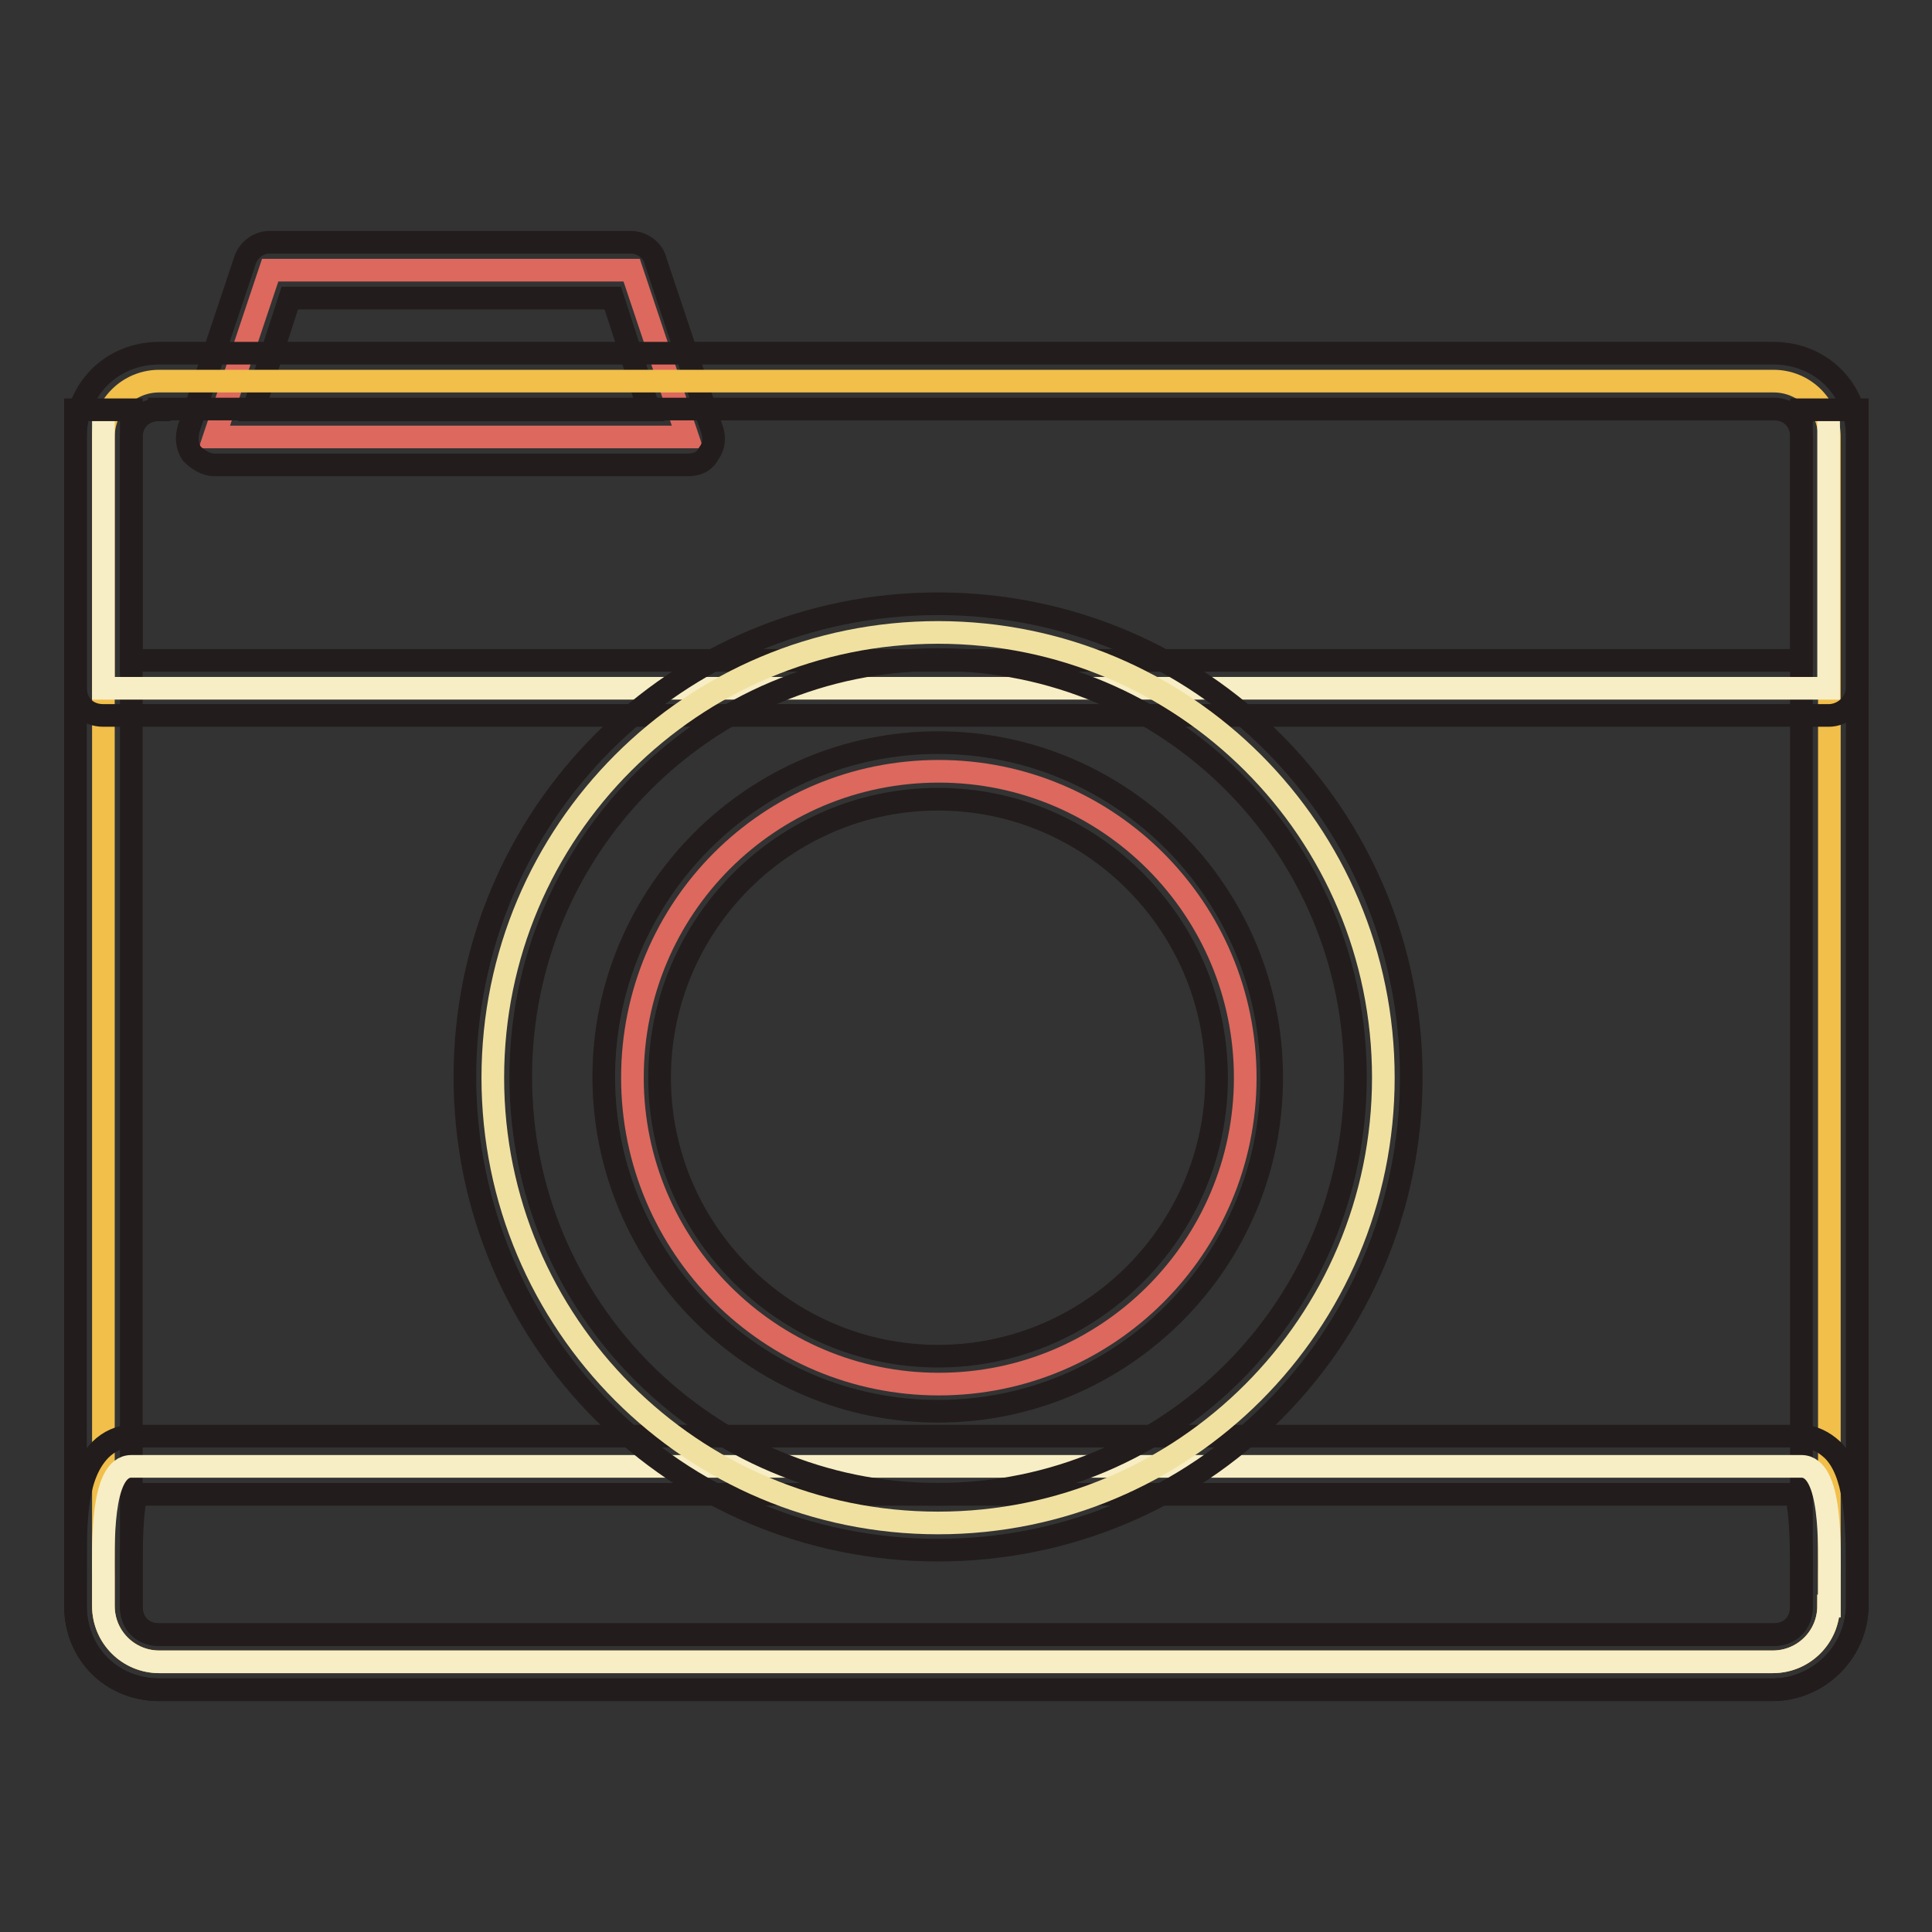 <?xml version="1.0" encoding="utf-8"?>
<!-- Svg Vector Icons : http://www.onlinewebfonts.com/icon -->
<!DOCTYPE svg PUBLIC "-//W3C//DTD SVG 1.1//EN" "http://www.w3.org/Graphics/SVG/1.1/DTD/svg11.dtd">
<svg version="1.1" xmlns="http://www.w3.org/2000/svg" xmlns:xlink="http://www.w3.org/1999/xlink" x="0px" y="0px" viewBox="0 0 256 256" enable-background="new 0 0 256 256" xml:space="preserve">
<rect x="0" y="0" width="256" height="256" fill="#333333" stroke="none"/>
<g> <path stroke-width="3" fill-opacity="0" stroke="#dd685e"  d="M91.1,57.9H28.4l7.4-22.1h47.9L91.1,57.9z"/> <path stroke-width="3" fill-opacity="0" stroke="#221c1c"  d="M91.1,61.6H28.4c-1.1,0-2.2-0.7-3-1.5c-0.7-1.1-0.7-2.2-0.4-3.3l7.4-22.1c0.4-1.5,1.8-2.6,3.3-2.6h47.9 c1.5,0,3,1.1,3.3,2.6l7.4,22.1c0.4,1.1,0.4,2.2-0.4,3.3C93.3,61.3,92.2,61.6,91.1,61.6z M33.6,54.3H86l-4.8-14.8H38.4L33.6,54.3z" /> <path stroke-width="3" fill-opacity="0" stroke="#f1bf4a"  d="M242.3,212.8c0,4.1-3.3,7.4-7.4,7.4H21.1c-4.1,0-7.4-3.3-7.4-7.4V57.9c0-4.1,3.3-7.4,7.4-7.4h213.9 c4.1,0,7.4,3.3,7.4,7.4V212.8z"/> <path stroke-width="3" fill-opacity="0" stroke="#221c1c"  d="M234.9,223.9H21.1c-6.3,0-11.1-4.8-11.1-11.1V57.9c0-6.3,4.8-11.1,11.1-11.1h213.9 c6.3,0,11.1,4.8,11.1,11.1v154.9C246,219.1,240.8,223.9,234.9,223.9z M21.1,54.3c-2.2,0-3.7,1.5-3.7,3.7v154.9 c0,2.2,1.5,3.7,3.7,3.7h213.9c2.2,0,3.7-1.5,3.7-3.7V57.9c0-2.2-1.5-3.7-3.7-3.7H21.1z"/> <path stroke-width="3" fill-opacity="0" stroke="#f7eec5"  d="M242.3,212.8c0,4.1-3.3,7.4-7.4,7.4H21.1c-4.1,0-7.4-3.3-7.4-7.4v-3.7c0-4.1-0.4-14.8,3.7-14.8h221.3 c4.1,0,3.7,10.7,3.7,14.8V212.8z"/> <path stroke-width="3" fill-opacity="0" stroke="#221c1c"  d="M234.9,223.9H21.1c-6.3,0-11.1-4.8-11.1-11.1V208c0-6.6,0-12.5,3.3-15.9c1.1-1.1,2.6-1.8,4.1-1.8h221.3 c1.5,0,2.9,0.7,4.1,1.8c3,2.9,3.3,9.2,3.3,15.9v4.8C246,219.1,240.8,223.9,234.9,223.9z M18.1,198.1c-0.4,1.1-0.7,3.7-0.7,10v4.8 c0,2.2,1.5,3.7,3.7,3.7h213.9c2.2,0,3.7-1.5,3.7-3.7V208c0-6.3-0.4-8.8-0.7-10H18.1L18.1,198.1z"/> <path stroke-width="3" fill-opacity="0" stroke="#f7eec5"  d="M13.7,54.3v36.9h228.6V54.3"/> <path stroke-width="3" fill-opacity="0" stroke="#221c1c"  d="M242.3,94.8H13.7c-2.2,0-3.7-1.5-3.7-3.7V54.3h7.4v33.2h221.3V54.3h7.4v36.9 C246,93.3,244.2,94.8,242.3,94.8z"/> <path stroke-width="3" fill-opacity="0" stroke="#f1e1a1"  d="M65.3,142.8c0,32.6,26.4,59,59,59c32.6,0,59-26.4,59-59c0-32.6-26.4-59-59-59 C91.7,83.8,65.3,110.2,65.3,142.8z"/> <path stroke-width="3" fill-opacity="0" stroke="#221c1c"  d="M124.3,205.4c-34.7,0-62.7-28-62.7-62.7c0-34.7,28-62.7,62.7-62.7c34.7,0,62.7,28,62.7,62.7 C187,177.4,159,205.4,124.3,205.4L124.3,205.4z M124.3,87.4c-30.6,0-55.3,24.7-55.3,55.3c0,30.6,24.7,55.3,55.3,55.3 c30.6,0,55.3-24.7,55.3-55.3C179.6,112.1,154.9,87.4,124.3,87.4z"/> <path stroke-width="3" fill-opacity="0" stroke="#dd685e"  d="M83.8,142.8c0,22.4,18.2,40.6,40.6,40.6c22.4,0,40.6-18.2,40.6-40.6c0-22.4-18.2-40.6-40.6-40.6 C101.9,102.2,83.8,120.3,83.8,142.8L83.8,142.8z"/> <path stroke-width="3" fill-opacity="0" stroke="#221c1c"  d="M124.3,187c-24.3,0-44.3-19.9-44.3-44.3c0-24.3,19.9-44.3,44.3-44.3c24.3,0,44.2,19.9,44.2,44.3 C168.6,167.1,148.7,187,124.3,187L124.3,187z M124.3,105.9c-20.3,0-36.9,16.6-36.9,36.9s16.6,36.9,36.9,36.9 c20.3,0,36.9-16.6,36.9-36.9S144.6,105.9,124.3,105.9z"/></g>
</svg>